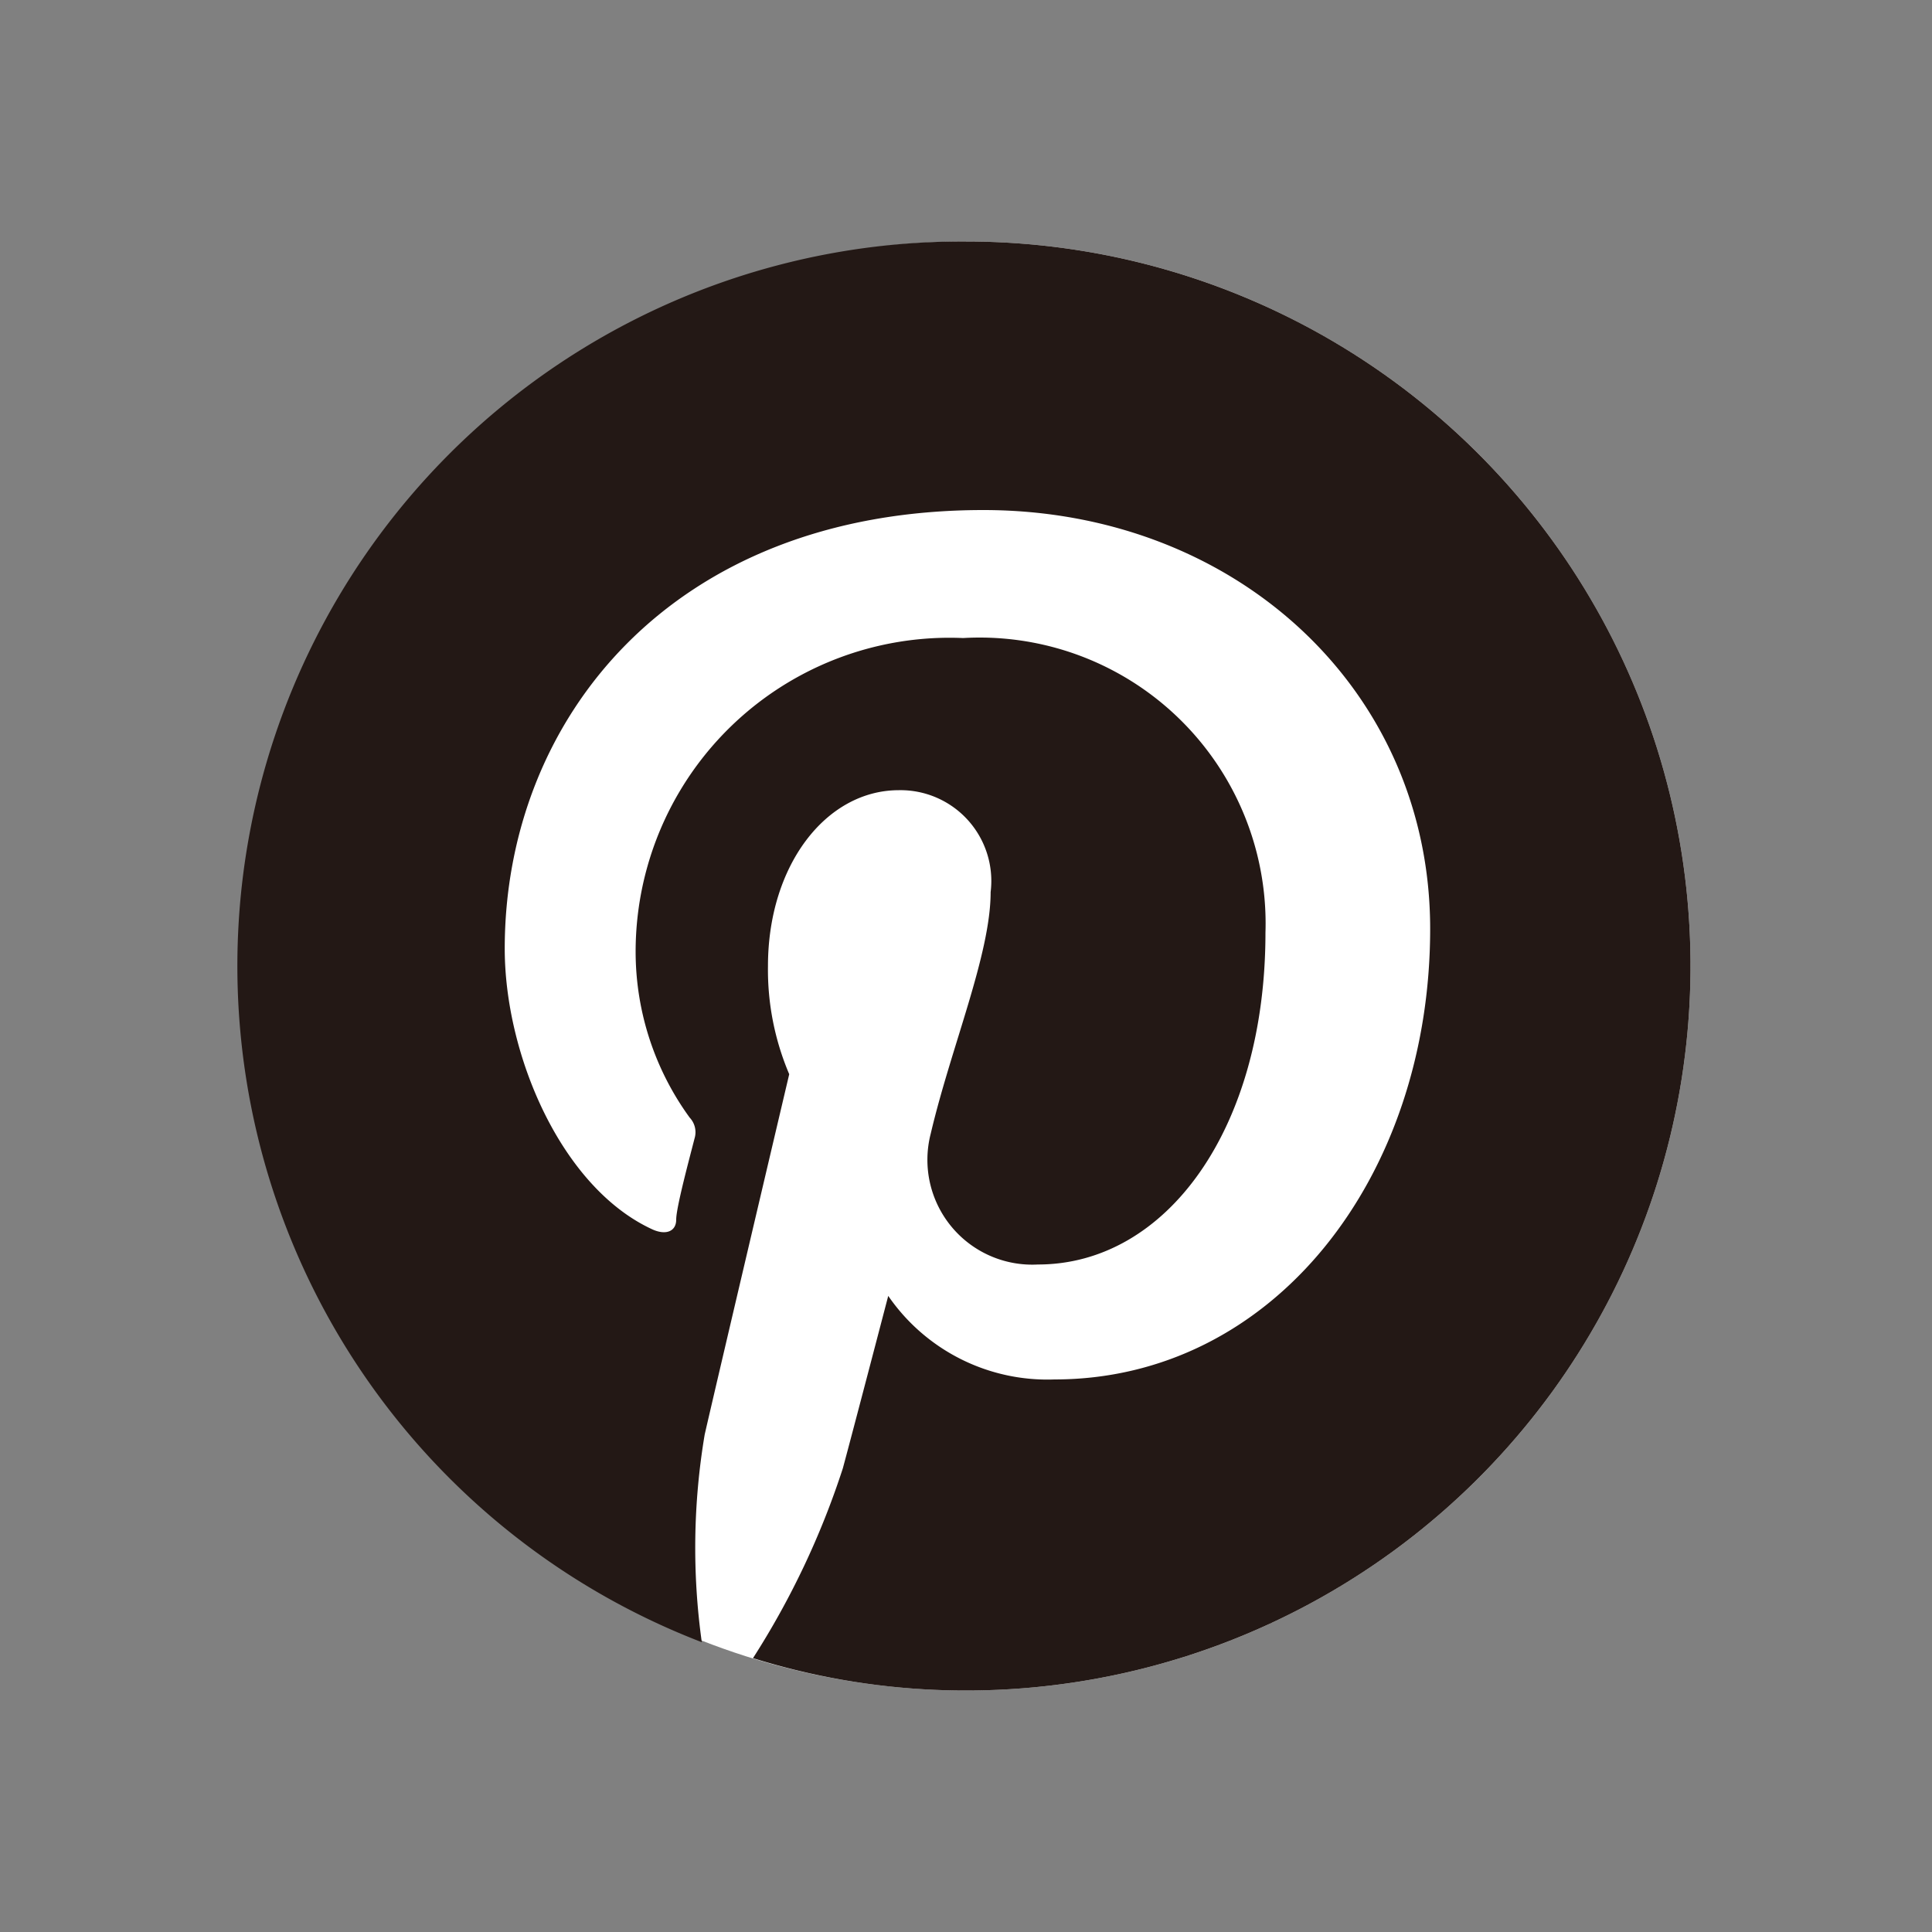 <svg id="レイヤー_1" data-name="レイヤー 1" xmlns="http://www.w3.org/2000/svg" viewBox="0 0 40 40"><rect x="0" y="0" width="40" height="40" fill="#808080" stroke="none"/><defs><style>.cls-1{fill:#fff;}.cls-2{fill:#231815;}</style></defs><title>ico_pnt</title><circle class="cls-1" cx="20" cy="20" r="15"/><path class="cls-2" d="M20,5a15,15,0,0,0-5.47,29,14.14,14.14,0,0,1,.06-4.3c.27-1.18,1.75-7.46,1.75-7.46A5.52,5.52,0,0,1,15.9,20c0-2.08,1.2-3.64,2.71-3.64a1.88,1.88,0,0,1,1.9,2.11c0,1.29-.82,3.21-1.24,5a2.17,2.17,0,0,0,2.22,2.71c2.66,0,4.71-2.81,4.71-6.87a5.92,5.92,0,0,0-6.26-6.1,6.5,6.5,0,0,0-6.78,6.51,5.84,5.84,0,0,0,1.12,3.42.44.44,0,0,1,.1.43C14.27,24,14,25,14,25.25s-.22.33-.5.2c-1.88-.87-3.05-3.61-3.05-5.81,0-4.73,3.44-9.08,9.91-9.08,5.21,0,9.25,3.71,9.25,8.67,0,5.16-3.26,9.33-7.78,9.33a4,4,0,0,1-3.44-1.73s-.75,2.87-.94,3.57a17,17,0,0,1-1.86,3.93A14.77,14.77,0,0,0,20,35,15,15,0,0,0,20,5Z"/></svg>